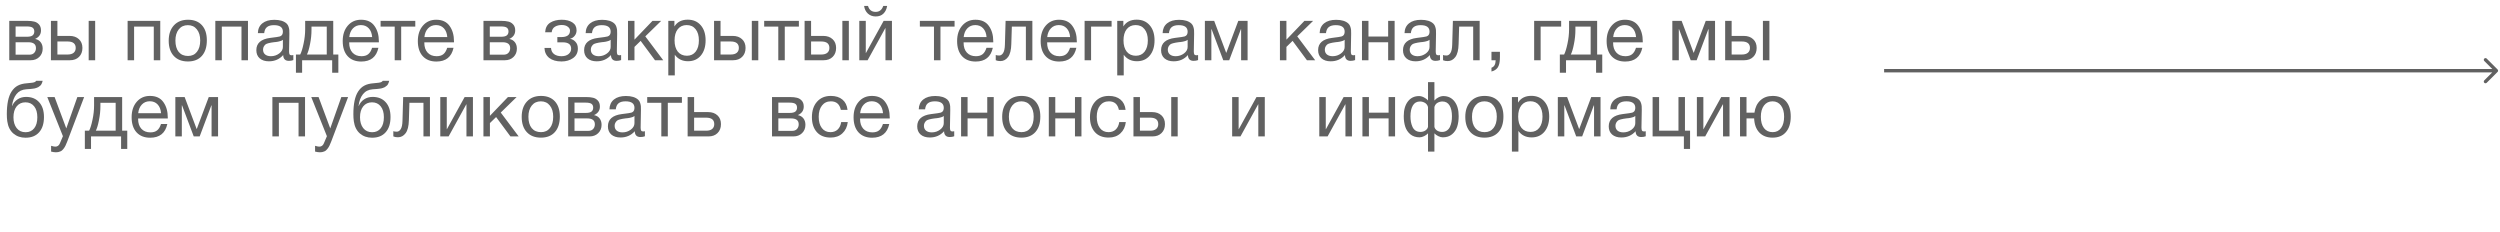 <?xml version="1.0" encoding="UTF-8"?> <svg xmlns="http://www.w3.org/2000/svg" width="722" height="67" viewBox="0 0 722 67" fill="none"> <path d="M2.675 17.398V6.031H7.94C8.689 6.031 9.328 6.097 9.857 6.229C10.385 6.347 10.848 6.619 11.244 7.044C11.641 7.47 11.839 8.051 11.839 8.785C11.839 9.901 11.281 10.716 10.165 11.23V11.252C10.841 11.384 11.369 11.7 11.751 12.199C12.133 12.684 12.324 13.301 12.324 14.05C12.324 15.019 12.001 15.82 11.354 16.451C10.708 17.083 9.879 17.398 8.865 17.398H2.675ZM7.742 10.613C8.52 10.613 9.071 10.489 9.394 10.239C9.732 9.974 9.901 9.593 9.901 9.093C9.901 8.594 9.739 8.227 9.416 7.992C9.093 7.757 8.535 7.639 7.742 7.639H4.503V10.613H7.742ZM4.503 12.199V15.79H8.513C9.1 15.79 9.555 15.614 9.879 15.262C10.216 14.909 10.385 14.454 10.385 13.896C10.385 12.765 9.651 12.199 8.182 12.199H4.503ZM25.61 6.031H27.483V17.398H25.61V6.031ZM22.79 11.318C23.466 11.935 23.804 12.78 23.804 13.852C23.804 14.924 23.473 15.783 22.812 16.429C22.166 17.075 21.292 17.398 20.191 17.398H14.706V6.031H16.578V10.371H20.103C21.219 10.371 22.115 10.687 22.79 11.318ZM19.508 11.979H16.578V15.746H19.508C20.272 15.746 20.852 15.585 21.248 15.262C21.66 14.924 21.865 14.454 21.865 13.852C21.865 12.603 21.079 11.979 19.508 11.979ZM38.727 17.398H36.855V6.031H46.283V17.398H44.411V7.683H38.727V17.398ZM50.219 7.331C51.218 6.244 52.576 5.701 54.295 5.701C56.013 5.701 57.349 6.222 58.304 7.265C59.259 8.308 59.736 9.769 59.736 11.649C59.736 13.573 59.259 15.071 58.304 16.143C57.349 17.215 56.006 17.751 54.273 17.751C52.54 17.751 51.181 17.222 50.197 16.165C49.213 15.107 48.721 13.639 48.721 11.759C48.721 9.894 49.221 8.418 50.219 7.331ZM56.85 8.476C56.219 7.669 55.352 7.265 54.251 7.265C53.149 7.265 52.275 7.669 51.629 8.476C50.983 9.284 50.66 10.364 50.66 11.715C50.66 13.11 50.976 14.204 51.607 14.997C52.253 15.776 53.149 16.165 54.295 16.165C55.396 16.165 56.255 15.768 56.872 14.975C57.504 14.182 57.819 13.088 57.819 11.693C57.819 10.342 57.496 9.269 56.85 8.476ZM64.059 17.398H62.186V6.031H71.615V17.398H69.742V7.683H64.059V17.398ZM84.715 15.9V17.354C84.333 17.501 83.907 17.575 83.437 17.575C82.365 17.575 81.814 17.017 81.785 15.9C80.713 17.105 79.34 17.707 77.666 17.707C76.549 17.707 75.661 17.421 75 16.848C74.354 16.275 74.031 15.489 74.031 14.491C74.031 12.464 75.374 11.281 78.062 10.944C79.648 10.753 80.566 10.613 80.816 10.525C81.345 10.349 81.631 9.982 81.675 9.424C81.69 9.336 81.697 9.24 81.697 9.137C81.697 7.889 80.838 7.265 79.12 7.265C78.238 7.265 77.57 7.448 77.115 7.816C76.66 8.168 76.388 8.755 76.3 9.578H74.471C74.501 8.359 74.934 7.412 75.771 6.736C76.608 6.06 77.761 5.723 79.23 5.723C80.831 5.723 82.02 6.09 82.799 6.824C83.048 7.059 83.232 7.368 83.349 7.749C83.467 8.131 83.533 8.447 83.547 8.697C83.562 8.932 83.57 9.292 83.57 9.776C83.57 10.349 83.555 11.201 83.525 12.332C83.496 13.448 83.481 14.285 83.481 14.843C83.481 15.254 83.533 15.548 83.636 15.724C83.753 15.886 83.959 15.966 84.252 15.966C84.37 15.966 84.524 15.944 84.715 15.9ZM81.697 11.495C81.565 11.597 81.425 11.685 81.278 11.759C81.132 11.832 80.941 11.891 80.706 11.935C80.485 11.979 80.331 12.016 80.243 12.045C80.17 12.06 79.979 12.089 79.67 12.133C79.362 12.163 79.2 12.177 79.186 12.177C78.73 12.236 78.429 12.28 78.282 12.31C78.15 12.324 77.886 12.383 77.489 12.486C77.108 12.589 76.836 12.706 76.674 12.838C76.513 12.97 76.351 13.169 76.19 13.433C76.043 13.683 75.969 13.984 75.969 14.336C75.969 14.924 76.168 15.386 76.564 15.724C76.975 16.062 77.533 16.231 78.238 16.231C79.134 16.231 79.935 15.966 80.64 15.438C81.345 14.909 81.697 14.285 81.697 13.565V11.495ZM97.715 21.011H95.931V17.398H87.251V21.011H85.466V15.746H86.7C87.053 15.071 87.376 14.028 87.669 12.618C87.978 11.193 88.132 9.806 88.132 8.454V6.031H96.239V15.746H97.715V21.011ZM94.367 15.746V7.683H89.961V8.631C89.961 9.967 89.821 11.326 89.542 12.706C89.278 14.072 88.977 15.085 88.639 15.746H94.367ZM109.285 13.808C108.713 16.451 107.06 17.773 104.329 17.773C102.655 17.773 101.34 17.252 100.385 16.209C99.445 15.166 98.975 13.72 98.975 11.869C98.975 10.033 99.46 8.55 100.43 7.419C101.413 6.273 102.691 5.701 104.263 5.701C106.01 5.701 107.303 6.295 108.14 7.485C108.992 8.66 109.418 10.151 109.418 11.957V12.222H100.87L100.848 12.354C100.848 13.558 101.164 14.505 101.795 15.195C102.427 15.886 103.293 16.231 104.395 16.231C105.217 16.231 105.863 16.04 106.333 15.658C106.818 15.276 107.193 14.659 107.457 13.808H109.285ZM107.479 10.701C107.391 9.615 107.06 8.77 106.488 8.168C105.915 7.551 105.159 7.243 104.219 7.243C103.308 7.243 102.552 7.551 101.95 8.168C101.347 8.785 100.988 9.629 100.87 10.701H107.479ZM119.937 7.683H115.862V17.398H113.989V7.683H109.914V6.031H119.937V7.683ZM130.981 13.808C130.408 16.451 128.756 17.773 126.025 17.773C124.35 17.773 123.036 17.252 122.081 16.209C121.141 15.166 120.671 13.72 120.671 11.869C120.671 10.033 121.156 8.55 122.125 7.419C123.109 6.273 124.387 5.701 125.958 5.701C127.706 5.701 128.999 6.295 129.836 7.485C130.688 8.66 131.113 10.151 131.113 11.957V12.222H122.566L122.544 12.354C122.544 13.558 122.86 14.505 123.491 15.195C124.123 15.886 124.989 16.231 126.091 16.231C126.913 16.231 127.559 16.04 128.029 15.658C128.514 15.276 128.888 14.659 129.153 13.808H130.981ZM129.175 10.701C129.087 9.615 128.756 8.77 128.183 8.168C127.611 7.551 126.854 7.243 125.914 7.243C125.004 7.243 124.247 7.551 123.645 8.168C123.043 8.785 122.683 9.629 122.566 10.701H129.175ZM139.626 17.398V6.031H144.891C145.64 6.031 146.279 6.097 146.808 6.229C147.337 6.347 147.799 6.619 148.196 7.044C148.592 7.47 148.791 8.051 148.791 8.785C148.791 9.901 148.233 10.716 147.116 11.23V11.252C147.792 11.384 148.321 11.7 148.703 12.199C149.084 12.684 149.275 13.301 149.275 14.05C149.275 15.019 148.952 15.82 148.306 16.451C147.66 17.083 146.83 17.398 145.817 17.398H139.626ZM144.693 10.613C145.472 10.613 146.022 10.489 146.345 10.239C146.683 9.974 146.852 9.593 146.852 9.093C146.852 8.594 146.691 8.227 146.367 7.992C146.044 7.757 145.486 7.639 144.693 7.639H141.455V10.613H144.693ZM141.455 12.199V15.79H145.464C146.052 15.79 146.507 15.614 146.83 15.262C147.168 14.909 147.337 14.454 147.337 13.896C147.337 12.765 146.602 12.199 145.134 12.199H141.455ZM157.436 9.314C157.524 8.021 158.016 7.096 158.912 6.538C159.808 5.98 160.916 5.701 162.238 5.701C163.487 5.701 164.507 5.958 165.3 6.472C166.108 6.986 166.512 7.749 166.512 8.763C166.512 9.38 166.328 9.908 165.961 10.349C165.609 10.79 165.183 11.061 164.684 11.164V11.208C165.286 11.326 165.8 11.627 166.226 12.111C166.666 12.581 166.887 13.22 166.887 14.028C166.887 15.203 166.424 16.121 165.499 16.782C164.573 17.428 163.465 17.751 162.172 17.751C160.689 17.751 159.507 17.413 158.625 16.738C157.759 16.047 157.296 15.085 157.238 13.852H159.132C159.191 14.645 159.492 15.239 160.035 15.636C160.579 16.033 161.284 16.231 162.15 16.231C163.017 16.231 163.7 16.025 164.199 15.614C164.698 15.188 164.948 14.674 164.948 14.072C164.948 12.838 164.14 12.222 162.525 12.222H160.961V10.701H162.216C162.936 10.701 163.516 10.555 163.957 10.261C164.397 9.952 164.617 9.482 164.617 8.851C164.617 8.41 164.397 8.028 163.957 7.705C163.531 7.382 162.951 7.221 162.216 7.221C161.467 7.221 160.814 7.39 160.256 7.727C159.712 8.065 159.404 8.594 159.33 9.314H157.436ZM179.377 15.9V17.354C178.996 17.501 178.57 17.575 178.1 17.575C177.028 17.575 176.477 17.017 176.447 15.9C175.375 17.105 174.002 17.707 172.328 17.707C171.212 17.707 170.323 17.421 169.662 16.848C169.016 16.275 168.693 15.489 168.693 14.491C168.693 12.464 170.037 11.281 172.724 10.944C174.311 10.753 175.228 10.613 175.478 10.525C176.007 10.349 176.293 9.982 176.337 9.424C176.352 9.336 176.359 9.24 176.359 9.137C176.359 7.889 175.5 7.265 173.782 7.265C172.901 7.265 172.232 7.448 171.777 7.816C171.322 8.168 171.05 8.755 170.962 9.578H169.134C169.163 8.359 169.596 7.412 170.433 6.736C171.27 6.06 172.423 5.723 173.892 5.723C175.493 5.723 176.682 6.09 177.461 6.824C177.71 7.059 177.894 7.368 178.012 7.749C178.129 8.131 178.195 8.447 178.21 8.697C178.224 8.932 178.232 9.292 178.232 9.776C178.232 10.349 178.217 11.201 178.188 12.332C178.158 13.448 178.144 14.285 178.144 14.843C178.144 15.254 178.195 15.548 178.298 15.724C178.415 15.886 178.621 15.966 178.915 15.966C179.032 15.966 179.186 15.944 179.377 15.9ZM176.359 11.495C176.227 11.597 176.088 11.685 175.941 11.759C175.794 11.832 175.603 11.891 175.368 11.935C175.148 11.979 174.993 12.016 174.905 12.045C174.832 12.06 174.641 12.089 174.333 12.133C174.024 12.163 173.863 12.177 173.848 12.177C173.393 12.236 173.092 12.28 172.945 12.31C172.813 12.324 172.548 12.383 172.152 12.486C171.77 12.589 171.498 12.706 171.337 12.838C171.175 12.97 171.013 13.169 170.852 13.433C170.705 13.683 170.632 13.984 170.632 14.336C170.632 14.924 170.83 15.386 171.226 15.724C171.638 16.062 172.196 16.231 172.901 16.231C173.796 16.231 174.597 15.966 175.302 15.438C176.007 14.909 176.359 14.285 176.359 13.565V11.495ZM191.54 17.398H189.161L185.019 11.803L183.235 13.543V17.398H181.362V6.031H183.235V11.45L188.434 6.031H190.945L186.363 10.503L191.54 17.398ZM194.769 6.031V7.639C195.591 6.332 196.869 5.679 198.602 5.679C200.188 5.679 201.444 6.215 202.369 7.287C203.309 8.359 203.779 9.813 203.779 11.649C203.779 13.485 203.316 14.953 202.391 16.055C201.48 17.141 200.247 17.685 198.69 17.685C197.06 17.685 195.789 17.061 194.879 15.812V21.782H193.006V6.031H194.769ZM198.315 7.243C197.229 7.243 196.37 7.639 195.738 8.432C195.121 9.211 194.813 10.29 194.813 11.671C194.813 13.051 195.129 14.138 195.76 14.931C196.406 15.71 197.28 16.099 198.382 16.099C199.454 16.099 200.298 15.702 200.915 14.909C201.532 14.116 201.84 13.037 201.84 11.671C201.84 10.29 201.524 9.211 200.893 8.432C200.276 7.639 199.417 7.243 198.315 7.243ZM217.124 6.031H218.996V17.398H217.124V6.031ZM214.304 11.318C214.98 11.935 215.317 12.78 215.317 13.852C215.317 14.924 214.987 15.783 214.326 16.429C213.68 17.075 212.806 17.398 211.705 17.398H206.219V6.031H208.092V10.371H211.616C212.733 10.371 213.628 10.687 214.304 11.318ZM211.022 11.979H208.092V15.746H211.022C211.785 15.746 212.365 15.585 212.762 15.262C213.173 14.924 213.379 14.454 213.379 13.852C213.379 12.603 212.593 11.979 211.022 11.979ZM230.718 7.683H226.643V17.398H224.77V7.683H220.695V6.031H230.718V7.683ZM243.273 6.031H245.145V17.398H243.273V6.031ZM240.453 11.318C241.129 11.935 241.466 12.78 241.466 13.852C241.466 14.924 241.136 15.783 240.475 16.429C239.829 17.075 238.955 17.398 237.854 17.398H232.368V6.031H234.241V10.371H237.765C238.882 10.371 239.778 10.687 240.453 11.318ZM237.171 11.979H234.241V15.746H237.171C237.934 15.746 238.514 15.585 238.911 15.262C239.322 14.924 239.528 14.454 239.528 13.852C239.528 12.603 238.742 11.979 237.171 11.979ZM256.207 1.713C256.06 2.639 255.7 3.38 255.127 3.938C254.569 4.482 253.827 4.753 252.902 4.753C252.006 4.753 251.25 4.474 250.633 3.916C250.031 3.344 249.671 2.609 249.554 1.713H250.677C251.015 2.859 251.749 3.432 252.88 3.432C253.967 3.432 254.701 2.859 255.083 1.713H256.207ZM250.567 17.398H248.166V6.031H250.038V15.306H250.082L255.193 6.031H257.594V17.398H255.722V8.124H255.678L250.567 17.398ZM275.68 7.683H271.605V17.398H269.732V7.683H265.657V6.031H275.68V7.683ZM286.724 13.808C286.151 16.451 284.499 17.773 281.768 17.773C280.093 17.773 278.779 17.252 277.824 16.209C276.884 15.166 276.414 13.72 276.414 11.869C276.414 10.033 276.899 8.55 277.868 7.419C278.852 6.273 280.13 5.701 281.701 5.701C283.449 5.701 284.742 6.295 285.579 7.485C286.43 8.66 286.856 10.151 286.856 11.957V12.222H278.309L278.287 12.354C278.287 13.558 278.603 14.505 279.234 15.195C279.866 15.886 280.732 16.231 281.834 16.231C282.656 16.231 283.302 16.04 283.772 15.658C284.257 15.276 284.631 14.659 284.896 13.808H286.724ZM284.918 10.701C284.83 9.615 284.499 8.77 283.926 8.168C283.354 7.551 282.597 7.243 281.657 7.243C280.747 7.243 279.99 7.551 279.388 8.168C278.786 8.785 278.426 9.629 278.309 10.701H284.918ZM298.147 6.031V17.398H296.275V7.683H292.221L292.067 12.706C292.023 14.439 291.707 15.695 291.12 16.473C290.532 17.252 289.798 17.641 288.917 17.641C288.373 17.641 287.926 17.56 287.573 17.398V15.878C287.764 15.981 288.094 16.033 288.564 16.033C289.005 16.033 289.379 15.798 289.688 15.328C290.011 14.843 290.187 14.035 290.217 12.904L290.415 6.031H298.147ZM310.851 13.808C310.278 16.451 308.626 17.773 305.894 17.773C304.22 17.773 302.906 17.252 301.951 16.209C301.011 15.166 300.541 13.72 300.541 11.869C300.541 10.033 301.026 8.55 301.995 7.419C302.979 6.273 304.257 5.701 305.828 5.701C307.576 5.701 308.868 6.295 309.705 7.485C310.557 8.66 310.983 10.151 310.983 11.957V12.222H302.436L302.414 12.354C302.414 13.558 302.729 14.505 303.361 15.195C303.992 15.886 304.859 16.231 305.96 16.231C306.783 16.231 307.429 16.04 307.899 15.658C308.384 15.276 308.758 14.659 309.023 13.808H310.851ZM309.045 10.701C308.956 9.615 308.626 8.77 308.053 8.168C307.48 7.551 306.724 7.243 305.784 7.243C304.874 7.243 304.117 7.551 303.515 8.168C302.913 8.785 302.553 9.629 302.436 10.701H309.045ZM321.031 7.683H315.105V17.398H313.233V6.031H321.031V7.683ZM324.422 6.031V7.639C325.244 6.332 326.522 5.679 328.255 5.679C329.841 5.679 331.097 6.215 332.022 7.287C332.962 8.359 333.432 9.813 333.432 11.649C333.432 13.485 332.97 14.953 332.044 16.055C331.134 17.141 329.9 17.685 328.343 17.685C326.713 17.685 325.443 17.061 324.532 15.812V21.782H322.66V6.031H324.422ZM327.969 7.243C326.882 7.243 326.023 7.639 325.391 8.432C324.774 9.211 324.466 10.29 324.466 11.671C324.466 13.051 324.782 14.138 325.413 14.931C326.06 15.71 326.933 16.099 328.035 16.099C329.107 16.099 329.951 15.702 330.568 14.909C331.185 14.116 331.494 13.037 331.494 11.671C331.494 10.29 331.178 9.211 330.546 8.432C329.929 7.639 329.07 7.243 327.969 7.243ZM346.006 15.9V17.354C345.624 17.501 345.198 17.575 344.728 17.575C343.656 17.575 343.106 17.017 343.076 15.9C342.004 17.105 340.631 17.707 338.957 17.707C337.84 17.707 336.952 17.421 336.291 16.848C335.645 16.275 335.322 15.489 335.322 14.491C335.322 12.464 336.666 11.281 339.353 10.944C340.939 10.753 341.857 10.613 342.107 10.525C342.636 10.349 342.922 9.982 342.966 9.424C342.981 9.336 342.988 9.24 342.988 9.137C342.988 7.889 342.129 7.265 340.411 7.265C339.529 7.265 338.861 7.448 338.406 7.816C337.951 8.168 337.679 8.755 337.591 9.578H335.762C335.792 8.359 336.225 7.412 337.062 6.736C337.899 6.06 339.052 5.723 340.521 5.723C342.122 5.723 343.311 6.09 344.09 6.824C344.339 7.059 344.523 7.368 344.64 7.749C344.758 8.131 344.824 8.447 344.839 8.697C344.853 8.932 344.861 9.292 344.861 9.776C344.861 10.349 344.846 11.201 344.816 12.332C344.787 13.448 344.772 14.285 344.772 14.843C344.772 15.254 344.824 15.548 344.927 15.724C345.044 15.886 345.25 15.966 345.543 15.966C345.661 15.966 345.815 15.944 346.006 15.9ZM342.988 11.495C342.856 11.597 342.716 11.685 342.569 11.759C342.423 11.832 342.232 11.891 341.997 11.935C341.776 11.979 341.622 12.016 341.534 12.045C341.461 12.06 341.27 12.089 340.961 12.133C340.653 12.163 340.491 12.177 340.477 12.177C340.021 12.236 339.72 12.28 339.573 12.31C339.441 12.324 339.177 12.383 338.78 12.486C338.399 12.589 338.127 12.706 337.965 12.838C337.804 12.97 337.642 13.169 337.481 13.433C337.334 13.683 337.26 13.984 337.26 14.336C337.26 14.924 337.459 15.386 337.855 15.724C338.266 16.062 338.824 16.231 339.529 16.231C340.425 16.231 341.226 15.966 341.931 15.438C342.636 14.909 342.988 14.285 342.988 13.565V11.495ZM360.306 17.398H358.433V8.432H358.367L354.997 17.398H353.278L349.908 8.432H349.842V17.398H347.969V6.031H350.657L354.115 15.239H354.159L357.618 6.031H360.306V17.398ZM379.822 17.398H377.442L373.301 11.803L371.516 13.543V17.398H369.644V6.031H371.516V11.45L376.715 6.031H379.227L374.645 10.503L379.822 17.398ZM391.355 15.9V17.354C390.974 17.501 390.548 17.575 390.078 17.575C389.006 17.575 388.455 17.017 388.425 15.9C387.353 17.105 385.98 17.707 384.306 17.707C383.19 17.707 382.301 17.421 381.64 16.848C380.994 16.275 380.671 15.489 380.671 14.491C380.671 12.464 382.015 11.281 384.702 10.944C386.289 10.753 387.206 10.613 387.456 10.525C387.985 10.349 388.271 9.982 388.315 9.424C388.33 9.336 388.337 9.24 388.337 9.137C388.337 7.889 387.478 7.265 385.76 7.265C384.879 7.265 384.21 7.448 383.755 7.816C383.3 8.168 383.028 8.755 382.94 9.578H381.112C381.141 8.359 381.574 7.412 382.411 6.736C383.248 6.06 384.401 5.723 385.87 5.723C387.471 5.723 388.66 6.09 389.439 6.824C389.688 7.059 389.872 7.368 389.99 7.749C390.107 8.131 390.173 8.447 390.188 8.697C390.203 8.932 390.21 9.292 390.21 9.776C390.21 10.349 390.195 11.201 390.166 12.332C390.136 13.448 390.122 14.285 390.122 14.843C390.122 15.254 390.173 15.548 390.276 15.724C390.393 15.886 390.599 15.966 390.893 15.966C391.01 15.966 391.164 15.944 391.355 15.9ZM388.337 11.495C388.205 11.597 388.066 11.685 387.919 11.759C387.772 11.832 387.581 11.891 387.346 11.935C387.126 11.979 386.971 12.016 386.883 12.045C386.81 12.06 386.619 12.089 386.311 12.133C386.002 12.163 385.841 12.177 385.826 12.177C385.371 12.236 385.07 12.28 384.923 12.31C384.791 12.324 384.526 12.383 384.13 12.486C383.748 12.589 383.476 12.706 383.315 12.838C383.153 12.97 382.991 13.169 382.83 13.433C382.683 13.683 382.61 13.984 382.61 14.336C382.61 14.924 382.808 15.386 383.204 15.724C383.616 16.062 384.174 16.231 384.879 16.231C385.775 16.231 386.575 15.966 387.28 15.438C387.985 14.909 388.337 14.285 388.337 13.565V11.495ZM395.213 17.398H393.34V6.031H395.213V10.547H400.897V6.031H402.769V17.398H400.897V12.199H395.213V17.398ZM415.869 15.9V17.354C415.488 17.501 415.062 17.575 414.592 17.575C413.52 17.575 412.969 17.017 412.94 15.9C411.867 17.105 410.494 17.707 408.82 17.707C407.704 17.707 406.815 17.421 406.154 16.848C405.508 16.275 405.185 15.489 405.185 14.491C405.185 12.464 406.529 11.281 409.216 10.944C410.803 10.753 411.721 10.613 411.97 10.525C412.499 10.349 412.785 9.982 412.829 9.424C412.844 9.336 412.851 9.24 412.851 9.137C412.851 7.889 411.992 7.265 410.274 7.265C409.393 7.265 408.725 7.448 408.269 7.816C407.814 8.168 407.542 8.755 407.454 9.578H405.626C405.655 8.359 406.088 7.412 406.925 6.736C407.763 6.06 408.915 5.723 410.384 5.723C411.985 5.723 413.174 6.09 413.953 6.824C414.203 7.059 414.386 7.368 414.504 7.749C414.621 8.131 414.687 8.447 414.702 8.697C414.717 8.932 414.724 9.292 414.724 9.776C414.724 10.349 414.709 11.201 414.68 12.332C414.65 13.448 414.636 14.285 414.636 14.843C414.636 15.254 414.687 15.548 414.79 15.724C414.908 15.886 415.113 15.966 415.407 15.966C415.524 15.966 415.679 15.944 415.869 15.9ZM412.851 11.495C412.719 11.597 412.58 11.685 412.433 11.759C412.286 11.832 412.095 11.891 411.86 11.935C411.64 11.979 411.486 12.016 411.397 12.045C411.324 12.06 411.133 12.089 410.825 12.133C410.516 12.163 410.355 12.177 410.34 12.177C409.885 12.236 409.584 12.28 409.437 12.31C409.305 12.324 409.04 12.383 408.644 12.486C408.262 12.589 407.99 12.706 407.829 12.838C407.667 12.97 407.506 13.169 407.344 13.433C407.197 13.683 407.124 13.984 407.124 14.336C407.124 14.924 407.322 15.386 407.718 15.724C408.13 16.062 408.688 16.231 409.393 16.231C410.289 16.231 411.089 15.966 411.794 15.438C412.499 14.909 412.851 14.285 412.851 13.565V11.495ZM427.327 6.031V17.398H425.455V7.683H421.401L421.247 12.706C421.203 14.439 420.887 15.695 420.3 16.473C419.712 17.252 418.978 17.641 418.097 17.641C417.553 17.641 417.106 17.56 416.753 17.398V15.878C416.944 15.981 417.274 16.033 417.744 16.033C418.185 16.033 418.559 15.798 418.868 15.328C419.191 14.843 419.367 14.035 419.397 12.904L419.595 6.031H427.327ZM433.18 14.953V16.451C433.18 17.009 433.15 17.479 433.092 17.861C433.048 18.258 432.945 18.654 432.783 19.051C432.622 19.447 432.372 19.778 432.034 20.042C431.696 20.321 431.263 20.527 430.735 20.659V19.557C431.528 19.293 431.931 18.573 431.946 17.398H430.735V14.953H433.18ZM450.862 7.683H444.936V17.398H443.063V6.031H450.862V7.683ZM462.731 21.011H460.946V17.398H452.266V21.011H450.482V15.746H451.716C452.068 15.071 452.391 14.028 452.685 12.618C452.993 11.193 453.148 9.806 453.148 8.454V6.031H461.255V15.746H462.731V21.011ZM459.382 15.746V7.683H454.976V8.631C454.976 9.967 454.837 11.326 454.558 12.706C454.293 14.072 453.992 15.085 453.654 15.746H459.382ZM474.301 13.808C473.728 16.451 472.076 17.773 469.344 17.773C467.67 17.773 466.356 17.252 465.401 16.209C464.461 15.166 463.991 13.72 463.991 11.869C463.991 10.033 464.476 8.55 465.445 7.419C466.429 6.273 467.707 5.701 469.278 5.701C471.026 5.701 472.318 6.295 473.155 7.485C474.007 8.66 474.433 10.151 474.433 11.957V12.222H465.886L465.864 12.354C465.864 13.558 466.179 14.505 466.811 15.195C467.442 15.886 468.309 16.231 469.41 16.231C470.233 16.231 470.879 16.04 471.349 15.658C471.834 15.276 472.208 14.659 472.472 13.808H474.301ZM472.495 10.701C472.406 9.615 472.076 8.77 471.503 8.168C470.93 7.551 470.174 7.243 469.234 7.243C468.324 7.243 467.567 7.551 466.965 8.168C466.363 8.785 466.003 9.629 465.886 10.701H472.495ZM495.305 17.398H493.432V8.432H493.366L489.996 17.398H488.277L484.907 8.432H484.841V17.398H482.968V6.031H485.656L489.114 15.239H489.158L492.617 6.031H495.305V17.398ZM509.13 6.031H511.002V17.398H509.13V6.031ZM506.31 11.318C506.986 11.935 507.323 12.78 507.323 13.852C507.323 14.924 506.993 15.783 506.332 16.429C505.686 17.075 504.812 17.398 503.711 17.398H498.225V6.031H500.098V10.371H503.622C504.739 10.371 505.635 10.687 506.31 11.318ZM503.028 11.979H500.098V15.746H503.028C503.791 15.746 504.371 15.585 504.768 15.262C505.179 14.924 505.385 14.454 505.385 13.852C505.385 12.603 504.599 11.979 503.028 11.979ZM3.336 26.445C3.835 25.667 4.437 25.094 5.142 24.727C5.847 24.345 6.743 24.117 7.83 24.044C9.049 23.956 9.79 23.838 10.055 23.691C10.231 23.603 10.363 23.486 10.451 23.339H12.324C12.28 23.574 12.214 23.787 12.126 23.978C12.052 24.169 11.964 24.337 11.861 24.484C11.773 24.616 11.641 24.741 11.465 24.859C11.303 24.976 11.164 25.079 11.046 25.167C10.929 25.241 10.752 25.314 10.517 25.388C10.297 25.446 10.121 25.498 9.989 25.542C9.857 25.571 9.651 25.601 9.372 25.63C9.108 25.659 8.917 25.681 8.799 25.696C8.682 25.711 8.469 25.725 8.16 25.74C7.852 25.755 7.654 25.769 7.565 25.784C6.361 25.872 5.421 26.342 4.746 27.194C4.07 28.031 3.644 29.155 3.468 30.564H3.534C3.857 29.786 4.371 29.162 5.076 28.692C5.781 28.222 6.596 27.987 7.521 27.987C9.137 27.987 10.4 28.501 11.31 29.529C12.236 30.543 12.698 31.967 12.698 33.803C12.698 35.697 12.228 37.166 11.288 38.209C10.363 39.252 9.056 39.773 7.367 39.773C5.987 39.773 4.819 39.369 3.864 38.561C2.91 37.739 2.322 36.564 2.102 35.037C2.014 34.42 1.97 33.73 1.97 32.966C1.97 30.014 2.425 27.84 3.336 26.445ZM3.886 33.869C3.886 35.161 4.195 36.204 4.812 36.997C5.443 37.79 6.302 38.187 7.389 38.187C8.447 38.187 9.276 37.805 9.879 37.041C10.481 36.278 10.782 35.213 10.782 33.847C10.782 32.511 10.473 31.46 9.857 30.697C9.24 29.933 8.403 29.551 7.345 29.551C6.288 29.551 5.443 29.94 4.812 30.719C4.195 31.482 3.886 32.532 3.886 33.869ZM24.297 28.031L19.428 40.852C19.238 41.366 19.069 41.763 18.922 42.042C18.79 42.336 18.591 42.651 18.327 42.989C18.077 43.342 17.769 43.591 17.402 43.738C17.049 43.9 16.631 43.981 16.146 43.981C15.779 43.981 15.316 43.914 14.758 43.782V42.108C15.302 42.27 15.705 42.35 15.97 42.35C16.587 42.35 17.027 42.035 17.291 41.403L18.173 39.332L13.657 28.031H15.771L19.142 37.085L22.336 28.031H24.297ZM36.753 43.011H34.969V39.398H26.289V43.011H24.505V37.746H25.738C26.091 37.071 26.414 36.028 26.707 34.618C27.016 33.193 27.17 31.805 27.17 30.454V28.031H35.277V37.746H36.753V43.011ZM33.404 37.746V29.683H28.999V30.631C28.999 31.967 28.859 33.326 28.58 34.706C28.316 36.072 28.015 37.085 27.677 37.746H33.404ZM48.323 35.808C47.751 38.451 46.098 39.773 43.367 39.773C41.693 39.773 40.378 39.252 39.423 38.209C38.483 37.166 38.014 35.719 38.014 33.869C38.014 32.033 38.498 30.55 39.468 29.419C40.452 28.273 41.729 27.701 43.301 27.701C45.048 27.701 46.341 28.296 47.178 29.485C48.03 30.66 48.456 32.151 48.456 33.957V34.221H39.908L39.886 34.354C39.886 35.558 40.202 36.505 40.833 37.196C41.465 37.886 42.331 38.231 43.433 38.231C44.255 38.231 44.901 38.04 45.371 37.658C45.856 37.276 46.231 36.659 46.495 35.808H48.323ZM46.517 32.701C46.429 31.615 46.098 30.77 45.526 30.168C44.953 29.551 44.197 29.243 43.257 29.243C42.346 29.243 41.59 29.551 40.988 30.168C40.385 30.785 40.026 31.629 39.908 32.701H46.517ZM62.976 39.398H61.103V30.432H61.037L57.666 39.398H55.948L52.578 30.432H52.511V39.398H50.639V28.031H53.327L56.785 37.239H56.829L60.288 28.031H62.976V39.398ZM80.538 39.398H78.665V28.031H88.094V39.398H86.222V29.683H80.538V39.398ZM100.533 28.031L95.665 40.852C95.474 41.366 95.305 41.763 95.158 42.042C95.026 42.336 94.828 42.651 94.563 42.989C94.314 43.342 94.005 43.591 93.638 43.738C93.286 43.9 92.867 43.981 92.382 43.981C92.015 43.981 91.553 43.914 90.995 43.782V42.108C91.538 42.27 91.942 42.35 92.206 42.35C92.823 42.35 93.264 42.035 93.528 41.403L94.409 39.332L89.893 28.031H92.008L95.379 37.085L98.573 28.031H100.533ZM103.419 26.445C103.919 25.667 104.521 25.094 105.226 24.727C105.931 24.345 106.827 24.117 107.913 24.044C109.132 23.956 109.874 23.838 110.138 23.691C110.315 23.603 110.447 23.486 110.535 23.339H112.407C112.363 23.574 112.297 23.787 112.209 23.978C112.136 24.169 112.048 24.337 111.945 24.484C111.857 24.616 111.725 24.741 111.548 24.859C111.387 24.976 111.247 25.079 111.13 25.167C111.012 25.241 110.836 25.314 110.601 25.388C110.381 25.446 110.204 25.498 110.072 25.542C109.94 25.571 109.735 25.601 109.455 25.63C109.191 25.659 109 25.681 108.883 25.696C108.765 25.711 108.552 25.725 108.244 25.74C107.935 25.755 107.737 25.769 107.649 25.784C106.445 25.872 105.505 26.342 104.829 27.194C104.154 28.031 103.728 29.155 103.552 30.564H103.618C103.941 29.786 104.455 29.162 105.16 28.692C105.865 28.222 106.68 27.987 107.605 27.987C109.22 27.987 110.484 28.501 111.394 29.529C112.319 30.543 112.782 31.967 112.782 33.803C112.782 35.697 112.312 37.166 111.372 38.209C110.447 39.252 109.14 39.773 107.451 39.773C106.07 39.773 104.903 39.369 103.948 38.561C102.993 37.739 102.406 36.564 102.186 35.037C102.098 34.42 102.054 33.73 102.054 32.966C102.054 30.014 102.509 27.84 103.419 26.445ZM103.97 33.869C103.97 35.161 104.279 36.204 104.895 36.997C105.527 37.79 106.386 38.187 107.473 38.187C108.53 38.187 109.36 37.805 109.962 37.041C110.564 36.278 110.865 35.213 110.865 33.847C110.865 32.511 110.557 31.46 109.94 30.697C109.323 29.933 108.486 29.551 107.429 29.551C106.371 29.551 105.527 29.94 104.895 30.719C104.279 31.482 103.97 32.532 103.97 33.869ZM124.167 28.031V39.398H122.294V29.683H118.241L118.087 34.706C118.043 36.439 117.727 37.695 117.14 38.473C116.552 39.252 115.818 39.641 114.937 39.641C114.393 39.641 113.945 39.56 113.593 39.398V37.878C113.784 37.981 114.114 38.033 114.584 38.033C115.025 38.033 115.399 37.798 115.708 37.328C116.031 36.843 116.207 36.035 116.236 34.904L116.435 28.031H124.167ZM129.557 39.398H127.156V28.031H129.028V37.306H129.072L134.183 28.031H136.584V39.398H134.712V30.124H134.668L129.557 39.398ZM149.795 39.398H147.416L143.274 33.803L141.49 35.543V39.398H139.617V28.031H141.49V33.45L146.689 28.031H149.2L144.618 32.503L149.795 39.398ZM152.164 29.331C153.163 28.244 154.521 27.701 156.24 27.701C157.958 27.701 159.294 28.222 160.249 29.265C161.204 30.308 161.681 31.769 161.681 33.649C161.681 35.573 161.204 37.071 160.249 38.143C159.294 39.215 157.951 39.751 156.218 39.751C154.485 39.751 153.126 39.222 152.142 38.165C151.158 37.107 150.666 35.639 150.666 33.759C150.666 31.894 151.165 30.418 152.164 29.331ZM158.795 30.476C158.164 29.669 157.297 29.265 156.196 29.265C155.094 29.265 154.22 29.669 153.574 30.476C152.928 31.284 152.605 32.364 152.605 33.715C152.605 35.11 152.92 36.204 153.552 36.997C154.198 37.776 155.094 38.165 156.24 38.165C157.341 38.165 158.2 37.768 158.817 36.975C159.449 36.182 159.764 35.088 159.764 33.693C159.764 32.342 159.441 31.27 158.795 30.476ZM164.087 39.398V28.031H169.352C170.101 28.031 170.74 28.097 171.269 28.229C171.797 28.347 172.26 28.619 172.657 29.044C173.053 29.47 173.251 30.05 173.251 30.785C173.251 31.901 172.693 32.716 171.577 33.23V33.252C172.253 33.384 172.781 33.7 173.163 34.199C173.545 34.684 173.736 35.301 173.736 36.05C173.736 37.019 173.413 37.82 172.767 38.451C172.121 39.083 171.291 39.398 170.277 39.398H164.087ZM169.154 32.613C169.932 32.613 170.483 32.489 170.806 32.239C171.144 31.974 171.313 31.593 171.313 31.093C171.313 30.594 171.151 30.227 170.828 29.992C170.505 29.757 169.947 29.639 169.154 29.639H165.915V32.613H169.154ZM165.915 34.199V37.79H169.925C170.512 37.79 170.968 37.614 171.291 37.262C171.629 36.909 171.797 36.454 171.797 35.896C171.797 34.765 171.063 34.199 169.594 34.199H165.915ZM186.251 37.9V39.354C185.869 39.501 185.444 39.575 184.974 39.575C183.901 39.575 183.351 39.017 183.321 37.9C182.249 39.105 180.876 39.707 179.202 39.707C178.086 39.707 177.197 39.42 176.536 38.848C175.89 38.275 175.567 37.489 175.567 36.49C175.567 34.464 176.911 33.282 179.598 32.944C181.184 32.753 182.102 32.613 182.352 32.525C182.881 32.349 183.167 31.982 183.211 31.424C183.226 31.336 183.233 31.24 183.233 31.137C183.233 29.889 182.374 29.265 180.656 29.265C179.775 29.265 179.106 29.448 178.651 29.816C178.196 30.168 177.924 30.756 177.836 31.578H176.007C176.037 30.359 176.47 29.412 177.307 28.736C178.144 28.061 179.297 27.723 180.766 27.723C182.367 27.723 183.556 28.09 184.335 28.824C184.584 29.059 184.768 29.368 184.885 29.749C185.003 30.131 185.069 30.447 185.084 30.697C185.098 30.932 185.106 31.291 185.106 31.776C185.106 32.349 185.091 33.201 185.062 34.332C185.032 35.448 185.018 36.285 185.018 36.843C185.018 37.254 185.069 37.548 185.172 37.724C185.289 37.886 185.495 37.967 185.789 37.967C185.906 37.967 186.06 37.944 186.251 37.9ZM183.233 33.495C183.101 33.597 182.962 33.685 182.815 33.759C182.668 33.832 182.477 33.891 182.242 33.935C182.022 33.979 181.867 34.016 181.779 34.045C181.706 34.06 181.515 34.089 181.207 34.133C180.898 34.163 180.737 34.177 180.722 34.177C180.267 34.236 179.965 34.28 179.819 34.31C179.686 34.324 179.422 34.383 179.026 34.486C178.644 34.589 178.372 34.706 178.21 34.838C178.049 34.971 177.887 35.169 177.726 35.433C177.579 35.683 177.506 35.984 177.506 36.336C177.506 36.924 177.704 37.386 178.1 37.724C178.512 38.062 179.07 38.231 179.775 38.231C180.67 38.231 181.471 37.967 182.176 37.438C182.881 36.909 183.233 36.285 183.233 35.565V33.495ZM196.938 29.683H192.863V39.398H190.99V29.683H186.915V28.031H196.938V29.683ZM207.202 33.318C207.877 33.935 208.215 34.779 208.215 35.852C208.215 36.924 207.884 37.783 207.224 38.429C206.577 39.075 205.704 39.398 204.602 39.398H198.588V28.031H200.46V32.371H204.514C205.63 32.371 206.526 32.687 207.202 33.318ZM203.919 33.979H200.46V37.746H203.919C204.683 37.746 205.263 37.585 205.659 37.262C206.071 36.924 206.276 36.454 206.276 35.852C206.276 34.603 205.491 33.979 203.919 33.979ZM222.957 39.398V28.031H228.222C228.971 28.031 229.61 28.097 230.139 28.229C230.667 28.347 231.13 28.619 231.527 29.044C231.923 29.47 232.121 30.05 232.121 30.785C232.121 31.901 231.563 32.716 230.447 33.23V33.252C231.123 33.384 231.651 33.7 232.033 34.199C232.415 34.684 232.606 35.301 232.606 36.05C232.606 37.019 232.283 37.82 231.637 38.451C230.991 39.083 230.161 39.398 229.147 39.398H222.957ZM228.024 32.613C228.802 32.613 229.353 32.489 229.676 32.239C230.014 31.974 230.183 31.593 230.183 31.093C230.183 30.594 230.021 30.227 229.698 29.992C229.375 29.757 228.817 29.639 228.024 29.639H224.786V32.613H228.024ZM224.786 34.199V37.79H228.795C229.382 37.79 229.838 37.614 230.161 37.262C230.499 36.909 230.667 36.454 230.667 35.896C230.667 34.765 229.933 34.199 228.464 34.199H224.786ZM244.835 35.257C244.673 36.623 244.152 37.709 243.271 38.517C242.404 39.325 241.273 39.729 239.878 39.729C238.16 39.729 236.831 39.2 235.891 38.143C234.951 37.071 234.481 35.646 234.481 33.869C234.481 31.974 234.973 30.476 235.957 29.375C236.941 28.259 238.27 27.701 239.944 27.701C241.34 27.701 242.456 28.053 243.293 28.758C244.13 29.448 244.622 30.44 244.769 31.732H242.83C242.492 30.087 241.538 29.265 239.966 29.265C238.88 29.265 238.02 29.669 237.389 30.476C236.757 31.27 236.442 32.349 236.442 33.715C236.442 35.095 236.743 36.182 237.345 36.975C237.947 37.768 238.777 38.165 239.834 38.165C240.686 38.165 241.376 37.915 241.905 37.416C242.448 36.916 242.794 36.197 242.94 35.257H244.835ZM256.821 35.808C256.249 38.451 254.596 39.773 251.865 39.773C250.191 39.773 248.876 39.252 247.922 38.209C246.982 37.166 246.512 35.719 246.512 33.869C246.512 32.033 246.996 30.55 247.966 29.419C248.95 28.273 250.227 27.701 251.799 27.701C253.546 27.701 254.839 28.296 255.676 29.485C256.528 30.66 256.954 32.151 256.954 33.957V34.221H248.406L248.384 34.354C248.384 35.558 248.7 36.505 249.331 37.196C249.963 37.886 250.829 38.231 251.931 38.231C252.753 38.231 253.4 38.04 253.87 37.658C254.354 37.276 254.729 36.659 254.993 35.808H256.821ZM255.015 32.701C254.927 31.615 254.596 30.77 254.024 30.168C253.451 29.551 252.695 29.243 251.755 29.243C250.844 29.243 250.088 29.551 249.486 30.168C248.883 30.785 248.524 31.629 248.406 32.701H255.015ZM275.578 37.9V39.354C275.196 39.501 274.77 39.575 274.301 39.575C273.228 39.575 272.678 39.017 272.648 37.9C271.576 39.105 270.203 39.707 268.529 39.707C267.413 39.707 266.524 39.42 265.863 38.848C265.217 38.275 264.894 37.489 264.894 36.49C264.894 34.464 266.238 33.282 268.925 32.944C270.511 32.753 271.429 32.613 271.679 32.525C272.208 32.349 272.494 31.982 272.538 31.424C272.553 31.336 272.56 31.24 272.56 31.137C272.56 29.889 271.701 29.265 269.983 29.265C269.102 29.265 268.433 29.448 267.978 29.816C267.523 30.168 267.251 30.756 267.163 31.578H265.334C265.364 30.359 265.797 29.412 266.634 28.736C267.471 28.061 268.624 27.723 270.093 27.723C271.694 27.723 272.883 28.09 273.662 28.824C273.911 29.059 274.095 29.368 274.212 29.749C274.33 30.131 274.396 30.447 274.411 30.697C274.425 30.932 274.433 31.291 274.433 31.776C274.433 32.349 274.418 33.201 274.389 34.332C274.359 35.448 274.345 36.285 274.345 36.843C274.345 37.254 274.396 37.548 274.499 37.724C274.616 37.886 274.822 37.967 275.116 37.967C275.233 37.967 275.387 37.944 275.578 37.9ZM272.56 33.495C272.428 33.597 272.288 33.685 272.142 33.759C271.995 33.832 271.804 33.891 271.569 33.935C271.349 33.979 271.194 34.016 271.106 34.045C271.033 34.06 270.842 34.089 270.533 34.133C270.225 34.163 270.063 34.177 270.049 34.177C269.594 34.236 269.292 34.28 269.146 34.31C269.013 34.324 268.749 34.383 268.352 34.486C267.971 34.589 267.699 34.706 267.537 34.838C267.376 34.971 267.214 35.169 267.053 35.433C266.906 35.683 266.832 35.984 266.832 36.336C266.832 36.924 267.031 37.386 267.427 37.724C267.838 38.062 268.397 38.231 269.102 38.231C269.997 38.231 270.798 37.967 271.503 37.438C272.208 36.909 272.56 36.285 272.56 35.565V33.495ZM279.436 39.398H277.563V28.031H279.436V32.547H285.119V28.031H286.992V39.398H285.119V34.199H279.436V39.398ZM290.928 29.331C291.927 28.244 293.285 27.701 295.003 27.701C296.722 27.701 298.058 28.222 299.013 29.265C299.967 30.308 300.445 31.769 300.445 33.649C300.445 35.573 299.967 37.071 299.013 38.143C298.058 39.215 296.714 39.751 294.981 39.751C293.248 39.751 291.89 39.222 290.906 38.165C289.922 37.107 289.43 35.639 289.43 33.759C289.43 31.894 289.929 30.418 290.928 29.331ZM297.559 30.476C296.927 29.669 296.061 29.265 294.959 29.265C293.858 29.265 292.984 29.669 292.338 30.476C291.692 31.284 291.369 32.364 291.369 33.715C291.369 35.11 291.684 36.204 292.316 36.997C292.962 37.776 293.858 38.165 295.003 38.165C296.105 38.165 296.964 37.768 297.581 36.975C298.212 36.182 298.528 35.088 298.528 33.693C298.528 32.342 298.205 31.27 297.559 30.476ZM304.767 39.398H302.895V28.031H304.767V32.547H310.451V28.031H312.324V39.398H310.451V34.199H304.767V39.398ZM325.137 35.257C324.976 36.623 324.455 37.709 323.573 38.517C322.707 39.325 321.576 39.729 320.181 39.729C318.462 39.729 317.133 39.2 316.193 38.143C315.253 37.071 314.783 35.646 314.783 33.869C314.783 31.974 315.275 30.476 316.259 29.375C317.243 28.259 318.573 27.701 320.247 27.701C321.642 27.701 322.758 28.053 323.595 28.758C324.432 29.448 324.924 30.44 325.071 31.732H323.133C322.795 30.087 321.84 29.265 320.269 29.265C319.182 29.265 318.323 29.669 317.691 30.476C317.06 31.27 316.744 32.349 316.744 33.715C316.744 35.095 317.045 36.182 317.647 36.975C318.249 37.768 319.079 38.165 320.137 38.165C320.989 38.165 321.679 37.915 322.207 37.416C322.751 36.916 323.096 36.197 323.243 35.257H325.137ZM338.248 28.031H340.12V39.398H338.248V28.031ZM335.428 33.318C336.103 33.935 336.441 34.779 336.441 35.852C336.441 36.924 336.111 37.783 335.45 38.429C334.804 39.075 333.93 39.398 332.828 39.398H327.343V28.031H329.215V32.371H332.74C333.856 32.371 334.752 32.687 335.428 33.318ZM332.145 33.979H329.215V37.746H332.145C332.909 37.746 333.489 37.585 333.886 37.262C334.297 36.924 334.502 36.454 334.502 35.852C334.502 34.603 333.717 33.979 332.145 33.979ZM358.245 39.398H355.844V28.031H357.716V37.306H357.76L362.871 28.031H365.272V39.398H363.4V30.124H363.356L358.245 39.398ZM383.409 39.398H381.008V28.031H382.881V37.306H382.925L388.036 28.031H390.437V39.398H388.564V30.124H388.52L383.409 39.398ZM395.342 39.398H393.47V28.031H395.342V32.547H401.026V28.031H402.898V39.398H401.026V34.199H395.342V39.398ZM421.264 33.538C421.264 34.669 421.124 35.675 420.845 36.557C420.566 37.438 420.067 38.179 419.347 38.782C418.642 39.369 417.754 39.663 416.681 39.663C416.27 39.663 415.83 39.545 415.36 39.31C414.89 39.075 414.537 38.818 414.302 38.539H414.258V43.782H412.408V38.539H412.364C412.129 38.818 411.776 39.075 411.306 39.31C410.836 39.545 410.396 39.663 409.984 39.663C408.912 39.663 408.016 39.369 407.297 38.782C406.592 38.179 406.1 37.438 405.821 36.557C405.542 35.675 405.402 34.669 405.402 33.538C405.402 31.747 405.799 30.337 406.592 29.309C407.385 28.266 408.464 27.745 409.83 27.745C410.3 27.745 410.777 27.877 411.262 28.141C411.761 28.391 412.121 28.67 412.342 28.978H412.408V23.713H414.258V28.978H414.324C414.545 28.67 414.897 28.391 415.382 28.141C415.881 27.877 416.366 27.745 416.836 27.745C418.201 27.745 419.281 28.266 420.074 29.309C420.867 30.337 421.264 31.747 421.264 33.538ZM419.325 33.583C419.325 32.276 419.097 31.24 418.642 30.476C418.187 29.698 417.497 29.309 416.571 29.309C416.087 29.309 415.617 29.434 415.161 29.683C414.721 29.933 414.42 30.337 414.258 30.895V36.623C414.332 37.034 414.574 37.386 414.985 37.68C415.411 37.959 415.903 38.099 416.461 38.099C417.005 38.099 417.467 37.967 417.849 37.702C418.246 37.438 418.547 37.078 418.752 36.623C418.958 36.153 419.105 35.675 419.193 35.191C419.281 34.691 419.325 34.155 419.325 33.583ZM412.408 36.623V30.895C412.246 30.337 411.938 29.933 411.482 29.683C411.042 29.434 410.579 29.309 410.095 29.309C409.169 29.309 408.479 29.698 408.024 30.476C407.568 31.24 407.341 32.276 407.341 33.583C407.341 34.155 407.385 34.691 407.473 35.191C407.561 35.675 407.708 36.153 407.914 36.623C408.119 37.078 408.413 37.438 408.795 37.702C409.191 37.967 409.661 38.099 410.205 38.099C410.763 38.099 411.247 37.959 411.659 37.68C412.085 37.386 412.334 37.034 412.408 36.623ZM424.674 29.331C425.673 28.244 427.031 27.701 428.749 27.701C430.468 27.701 431.804 28.222 432.759 29.265C433.713 30.308 434.191 31.769 434.191 33.649C434.191 35.573 433.713 37.071 432.759 38.143C431.804 39.215 430.46 39.751 428.727 39.751C426.994 39.751 425.636 39.222 424.652 38.165C423.668 37.107 423.176 35.639 423.176 33.759C423.176 31.894 423.675 30.418 424.674 29.331ZM431.305 30.476C430.673 29.669 429.807 29.265 428.705 29.265C427.604 29.265 426.73 29.669 426.084 30.476C425.438 31.284 425.115 32.364 425.115 33.715C425.115 35.11 425.43 36.204 426.062 36.997C426.708 37.776 427.604 38.165 428.749 38.165C429.851 38.165 430.71 37.768 431.327 36.975C431.958 36.182 432.274 35.088 432.274 33.693C432.274 32.342 431.951 31.27 431.305 30.476ZM438.403 28.031V29.639C439.226 28.332 440.503 27.679 442.236 27.679C443.823 27.679 445.078 28.215 446.003 29.287C446.943 30.359 447.413 31.813 447.413 33.649C447.413 35.484 446.951 36.953 446.026 38.055C445.115 39.141 443.881 39.685 442.325 39.685C440.694 39.685 439.424 39.061 438.513 37.812V43.782H436.641V28.031H438.403ZM441.95 29.243C440.863 29.243 440.004 29.639 439.373 30.432C438.756 31.211 438.447 32.29 438.447 33.671C438.447 35.051 438.763 36.138 439.395 36.931C440.041 37.709 440.915 38.099 442.016 38.099C443.088 38.099 443.933 37.702 444.55 36.909C445.166 36.116 445.475 35.037 445.475 33.671C445.475 32.29 445.159 31.211 444.527 30.432C443.911 29.639 443.051 29.243 441.95 29.243ZM462.234 39.398H460.362V30.432H460.296L456.925 39.398H455.207L451.836 30.432H451.77V39.398H449.898V28.031H452.585L456.044 37.239H456.088L459.547 28.031H462.234V39.398ZM475.289 37.9V39.354C474.907 39.501 474.481 39.575 474.011 39.575C472.939 39.575 472.388 39.017 472.359 37.9C471.286 39.105 469.913 39.707 468.239 39.707C467.123 39.707 466.234 39.42 465.573 38.848C464.927 38.275 464.604 37.489 464.604 36.49C464.604 34.464 465.948 33.282 468.636 32.944C470.222 32.753 471.14 32.613 471.389 32.525C471.918 32.349 472.204 31.982 472.248 31.424C472.263 31.336 472.27 31.24 472.27 31.137C472.27 29.889 471.411 29.265 469.693 29.265C468.812 29.265 468.144 29.448 467.688 29.816C467.233 30.168 466.961 30.756 466.873 31.578H465.045C465.074 30.359 465.507 29.412 466.344 28.736C467.182 28.061 468.334 27.723 469.803 27.723C471.404 27.723 472.594 28.09 473.372 28.824C473.622 29.059 473.805 29.368 473.923 29.749C474.04 30.131 474.106 30.447 474.121 30.697C474.136 30.932 474.143 31.291 474.143 31.776C474.143 32.349 474.128 33.201 474.099 34.332C474.07 35.448 474.055 36.285 474.055 36.843C474.055 37.254 474.106 37.548 474.209 37.724C474.327 37.886 474.532 37.967 474.826 37.967C474.943 37.967 475.098 37.944 475.289 37.9ZM472.27 33.495C472.138 33.597 471.999 33.685 471.852 33.759C471.705 33.832 471.514 33.891 471.279 33.935C471.059 33.979 470.905 34.016 470.816 34.045C470.743 34.06 470.552 34.089 470.244 34.133C469.935 34.163 469.774 34.177 469.759 34.177C469.304 34.236 469.003 34.28 468.856 34.31C468.724 34.324 468.459 34.383 468.063 34.486C467.681 34.589 467.409 34.706 467.248 34.838C467.086 34.971 466.925 35.169 466.763 35.433C466.616 35.683 466.543 35.984 466.543 36.336C466.543 36.924 466.741 37.386 467.138 37.724C467.549 38.062 468.107 38.231 468.812 38.231C469.708 38.231 470.508 37.967 471.213 37.438C471.918 36.909 472.27 36.285 472.27 35.565V33.495ZM486.306 43.011V39.398H477.274V28.031H479.146V37.746H484.742V28.031H486.614V37.746H488.09V43.011H486.306ZM492.459 39.398H490.058V28.031H491.93V37.306H491.974L497.085 28.031H499.486V39.398H497.614V30.124H497.57L492.459 39.398ZM511.948 27.701C513.607 27.701 514.892 28.222 515.803 29.265C516.714 30.308 517.169 31.769 517.169 33.649C517.169 35.573 516.706 37.071 515.781 38.143C514.87 39.215 513.585 39.751 511.926 39.751C510.325 39.751 509.055 39.266 508.115 38.297C507.175 37.313 506.668 35.947 506.595 34.199H504.392V39.398H502.519V28.031H504.392V32.547H506.683C506.888 31.035 507.454 29.852 508.379 29C509.304 28.134 510.494 27.701 511.948 27.701ZM514.349 30.476C513.747 29.669 512.932 29.265 511.904 29.265C510.876 29.265 510.053 29.669 509.436 30.476C508.834 31.284 508.533 32.364 508.533 33.715C508.533 35.11 508.834 36.204 509.436 36.997C510.039 37.776 510.876 38.165 511.948 38.165C512.976 38.165 513.784 37.768 514.371 36.975C514.959 36.182 515.252 35.088 515.252 33.693C515.252 32.342 514.951 31.27 514.349 30.476Z" fill="#616161"></path> <path d="M721.303 20.763C721.496 20.57 721.496 20.258 721.303 20.065L718.16 16.922C717.967 16.729 717.654 16.729 717.461 16.922C717.268 17.114 717.268 17.427 717.461 17.62L720.255 20.414L717.461 23.208C717.268 23.401 717.268 23.714 717.461 23.907C717.654 24.099 717.967 24.099 718.16 23.907L721.303 20.763ZM544.132 20.908L720.954 20.908L720.954 19.92L544.132 19.92L544.132 20.908Z" fill="#616161"></path> </svg> 